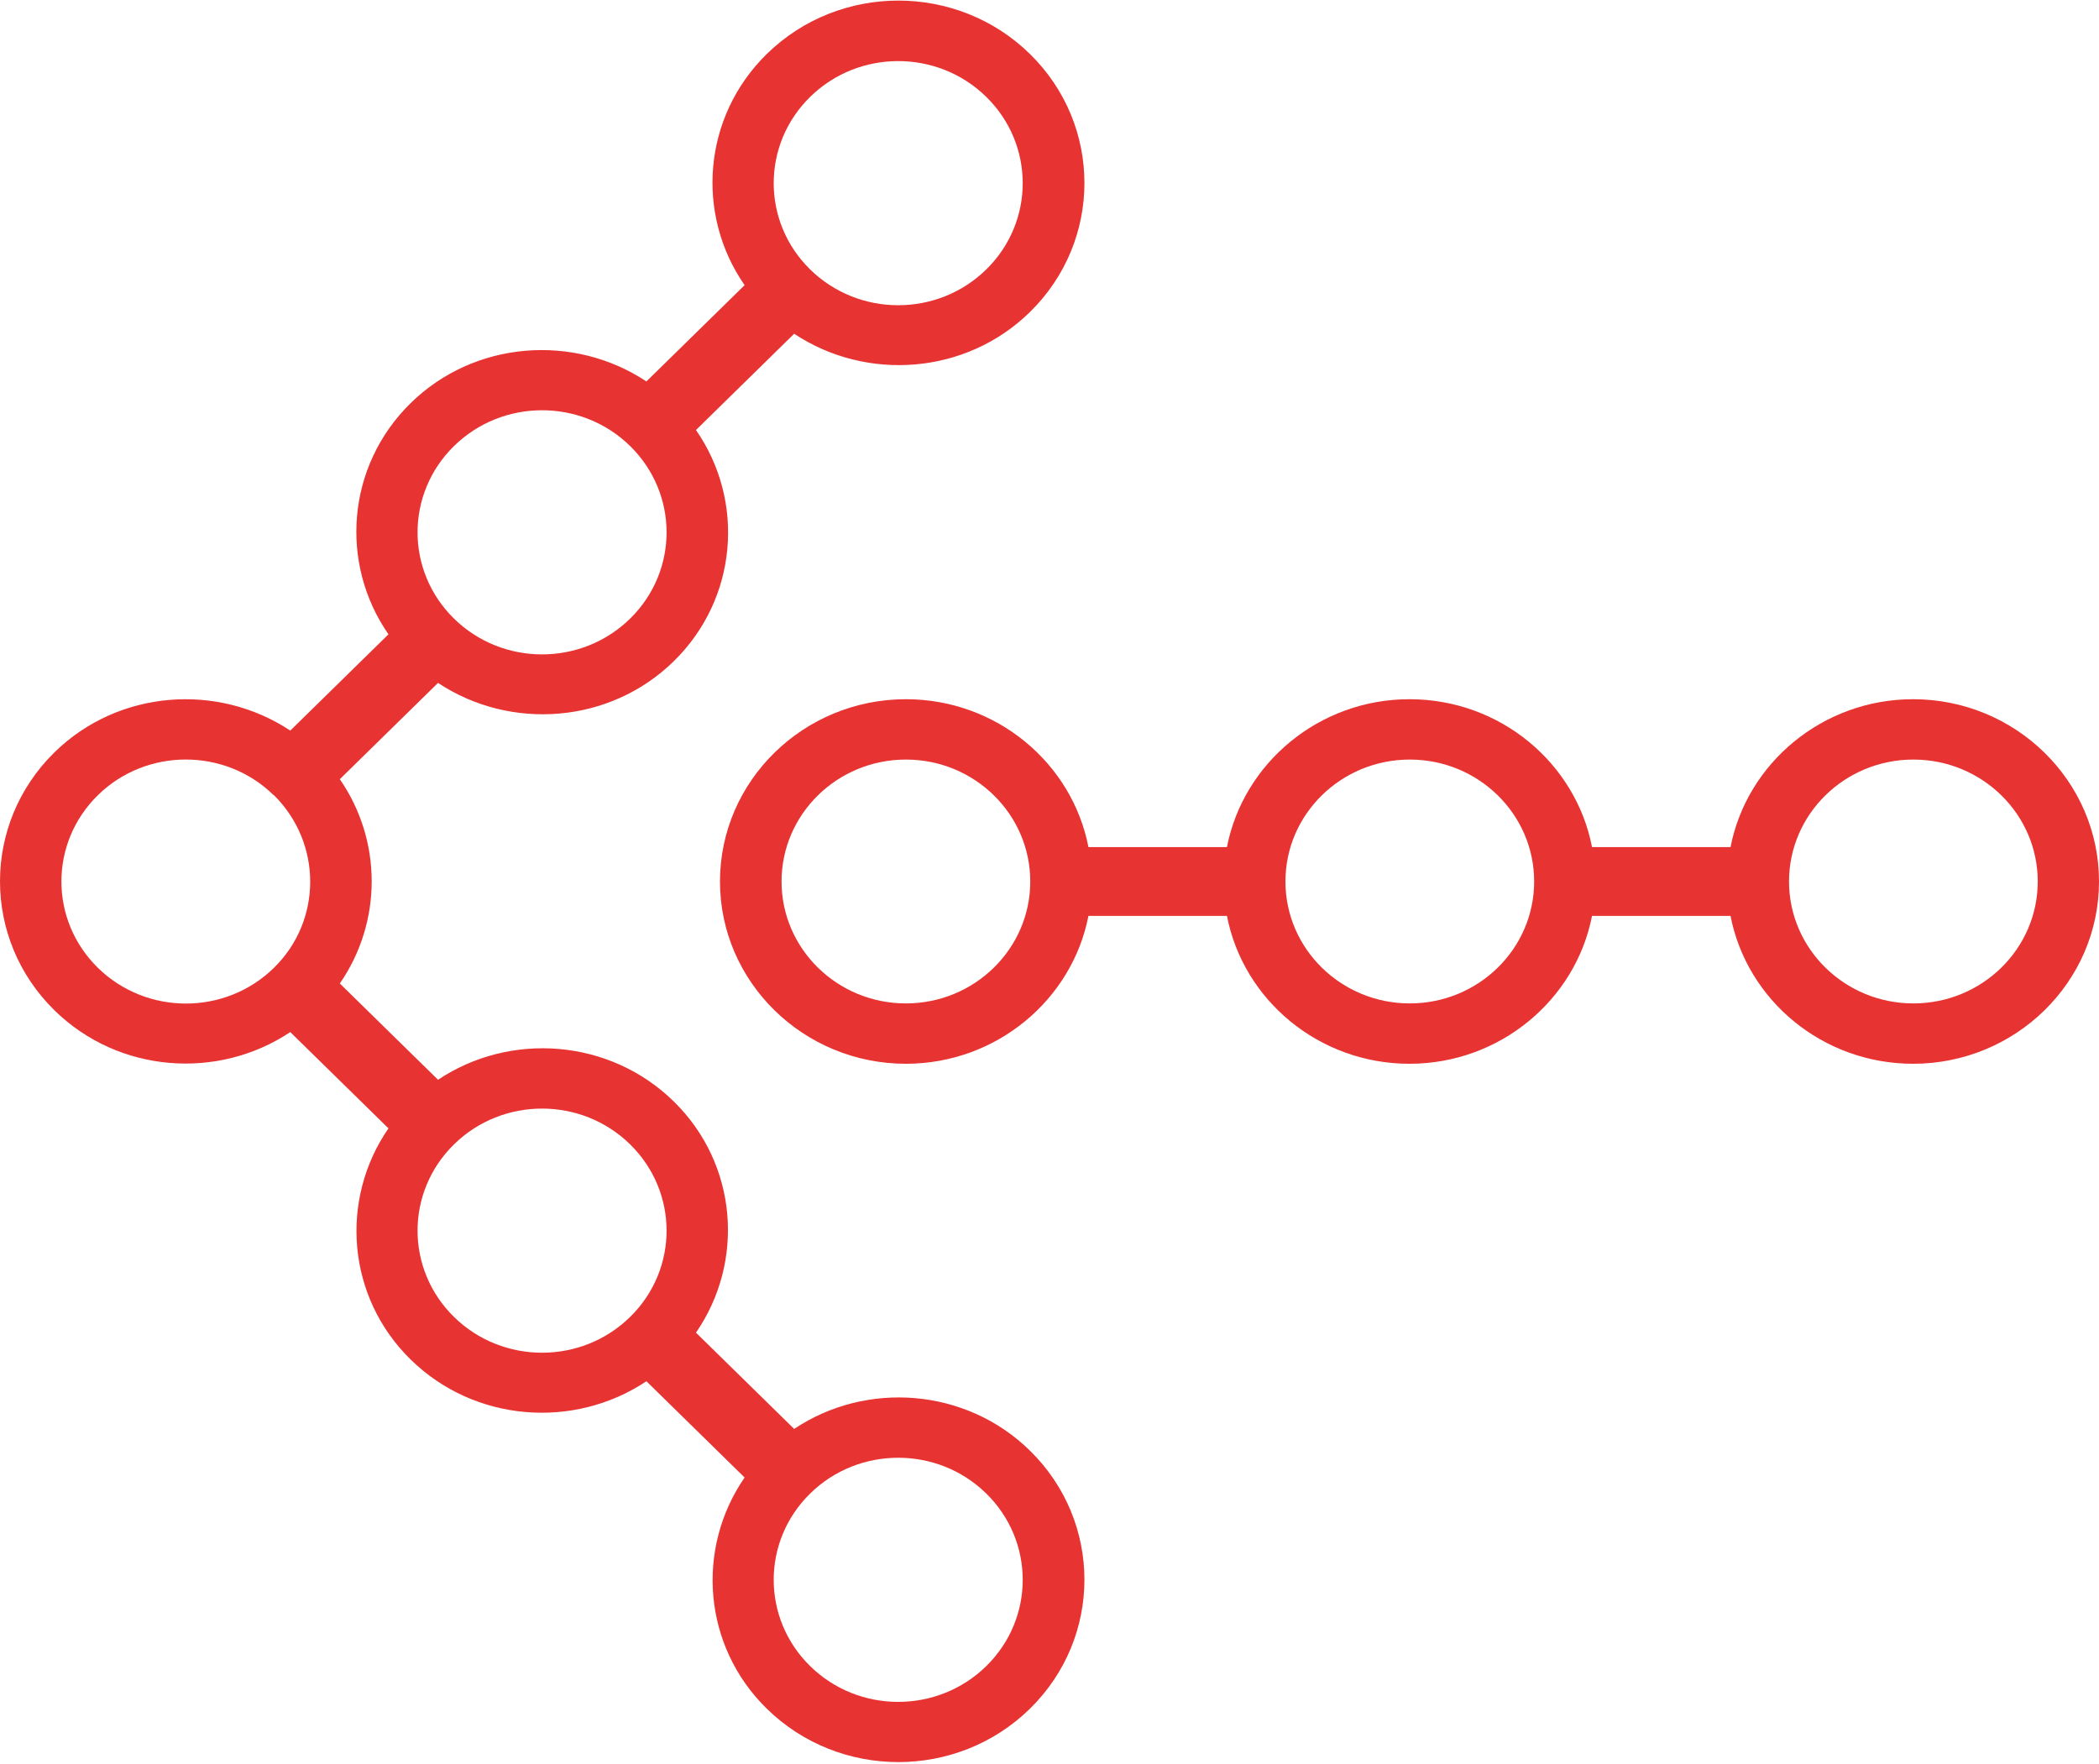<svg xmlns="http://www.w3.org/2000/svg" width="207" height="174" viewBox="0 0 207 174" fill="none"><path d="M107.34 83.538C105.731 75.235 98.264 68.955 89.339 68.955C79.23 68.955 71.004 77.02 71.004 86.931C71.004 96.842 79.23 104.907 89.339 104.907C98.264 104.907 105.731 98.597 107.34 90.324L121 90.324C122.609 98.627 130.077 104.907 139.002 104.907C147.927 104.907 155.394 98.597 157.003 90.324L170.663 90.324C172.272 98.627 179.74 104.907 188.665 104.907C198.773 104.907 207 96.842 207 86.931C207 77.02 198.773 68.955 188.665 68.955C179.74 68.955 172.272 75.265 170.663 83.538L157.003 83.538C155.394 75.235 147.927 68.955 139.002 68.955C130.077 68.955 122.609 75.265 121 83.538L107.34 83.538ZM89.339 98.955C82.569 98.955 77.075 93.568 77.075 86.931C77.075 80.294 82.569 74.907 89.339 74.907C96.108 74.907 101.603 80.294 101.603 86.931C101.603 93.568 96.108 98.955 89.339 98.955ZM188.695 74.907C195.465 74.907 200.959 80.294 200.959 86.931C200.959 93.568 195.465 98.955 188.695 98.955C181.926 98.955 176.431 93.568 176.431 86.931C176.431 80.294 181.926 74.907 188.695 74.907ZM139.032 74.907C145.802 74.907 151.296 80.294 151.296 86.931C151.296 93.568 145.802 98.955 139.032 98.955C132.263 98.955 126.768 93.568 126.768 86.931C126.768 80.294 132.263 74.907 139.032 74.907Z" fill="#E73332"></path><path d="M5.373 99.639C11.687 105.83 21.492 106.544 28.626 101.782L38.31 111.276C33.483 118.27 34.181 127.883 40.495 134.073C46.809 140.264 56.614 140.978 63.748 136.216L73.432 145.71C68.605 152.704 69.303 162.317 75.618 168.507C82.782 175.531 94.408 175.531 101.572 168.507C108.736 161.483 108.736 150.085 101.572 143.061C95.258 136.871 85.453 136.156 78.319 140.918L68.636 131.424C73.462 124.43 72.764 114.818 66.45 108.627C60.136 102.437 50.331 101.723 43.197 106.484L33.513 96.99C37.703 90.919 37.703 82.913 33.513 76.842L43.197 67.348C50.331 72.08 60.136 71.396 66.45 65.205C72.764 59.015 73.493 49.402 68.636 42.408L78.319 32.914C85.453 37.646 95.258 36.962 101.572 30.771C108.736 23.748 108.736 12.349 101.572 5.325C94.408 -1.698 82.782 -1.698 75.618 5.325C69.303 11.516 68.575 21.129 73.432 28.123L63.748 37.617C56.614 32.884 46.809 33.569 40.495 39.759C34.181 45.95 33.453 55.563 38.31 62.556L28.626 72.05C21.492 67.318 11.687 68.003 5.373 74.193C-1.791 81.217 -1.791 92.615 5.373 99.639ZM97.262 147.287C102.058 151.99 102.058 159.608 97.262 164.311C92.465 169.013 84.694 169.013 79.898 164.311C75.102 159.608 75.102 151.99 79.898 147.287C84.694 142.585 92.465 142.585 97.262 147.287ZM62.139 112.853C66.936 117.556 66.936 125.175 62.139 129.877C57.343 134.579 49.572 134.579 44.776 129.877C39.979 125.175 39.979 117.556 44.776 112.853C49.572 108.151 57.343 108.151 62.139 112.853ZM79.898 9.551C84.694 4.849 92.465 4.849 97.262 9.551C102.058 14.254 102.058 21.873 97.262 26.575C92.465 31.277 84.694 31.277 79.898 26.575C75.102 21.873 75.102 14.254 79.898 9.551ZM44.776 43.985C49.572 39.283 57.343 39.283 62.139 43.985C66.936 48.688 66.936 56.307 62.139 61.009C57.343 65.711 49.572 65.711 44.776 61.009C39.979 56.307 39.979 48.688 44.776 43.985ZM9.653 78.419C14.419 73.747 22.19 73.717 26.987 78.419L27.017 78.419C31.783 83.151 31.783 90.77 27.017 95.443C22.221 100.145 14.45 100.145 9.653 95.443C4.857 90.741 4.857 83.122 9.653 78.419Z" fill="#E73332"></path></svg>